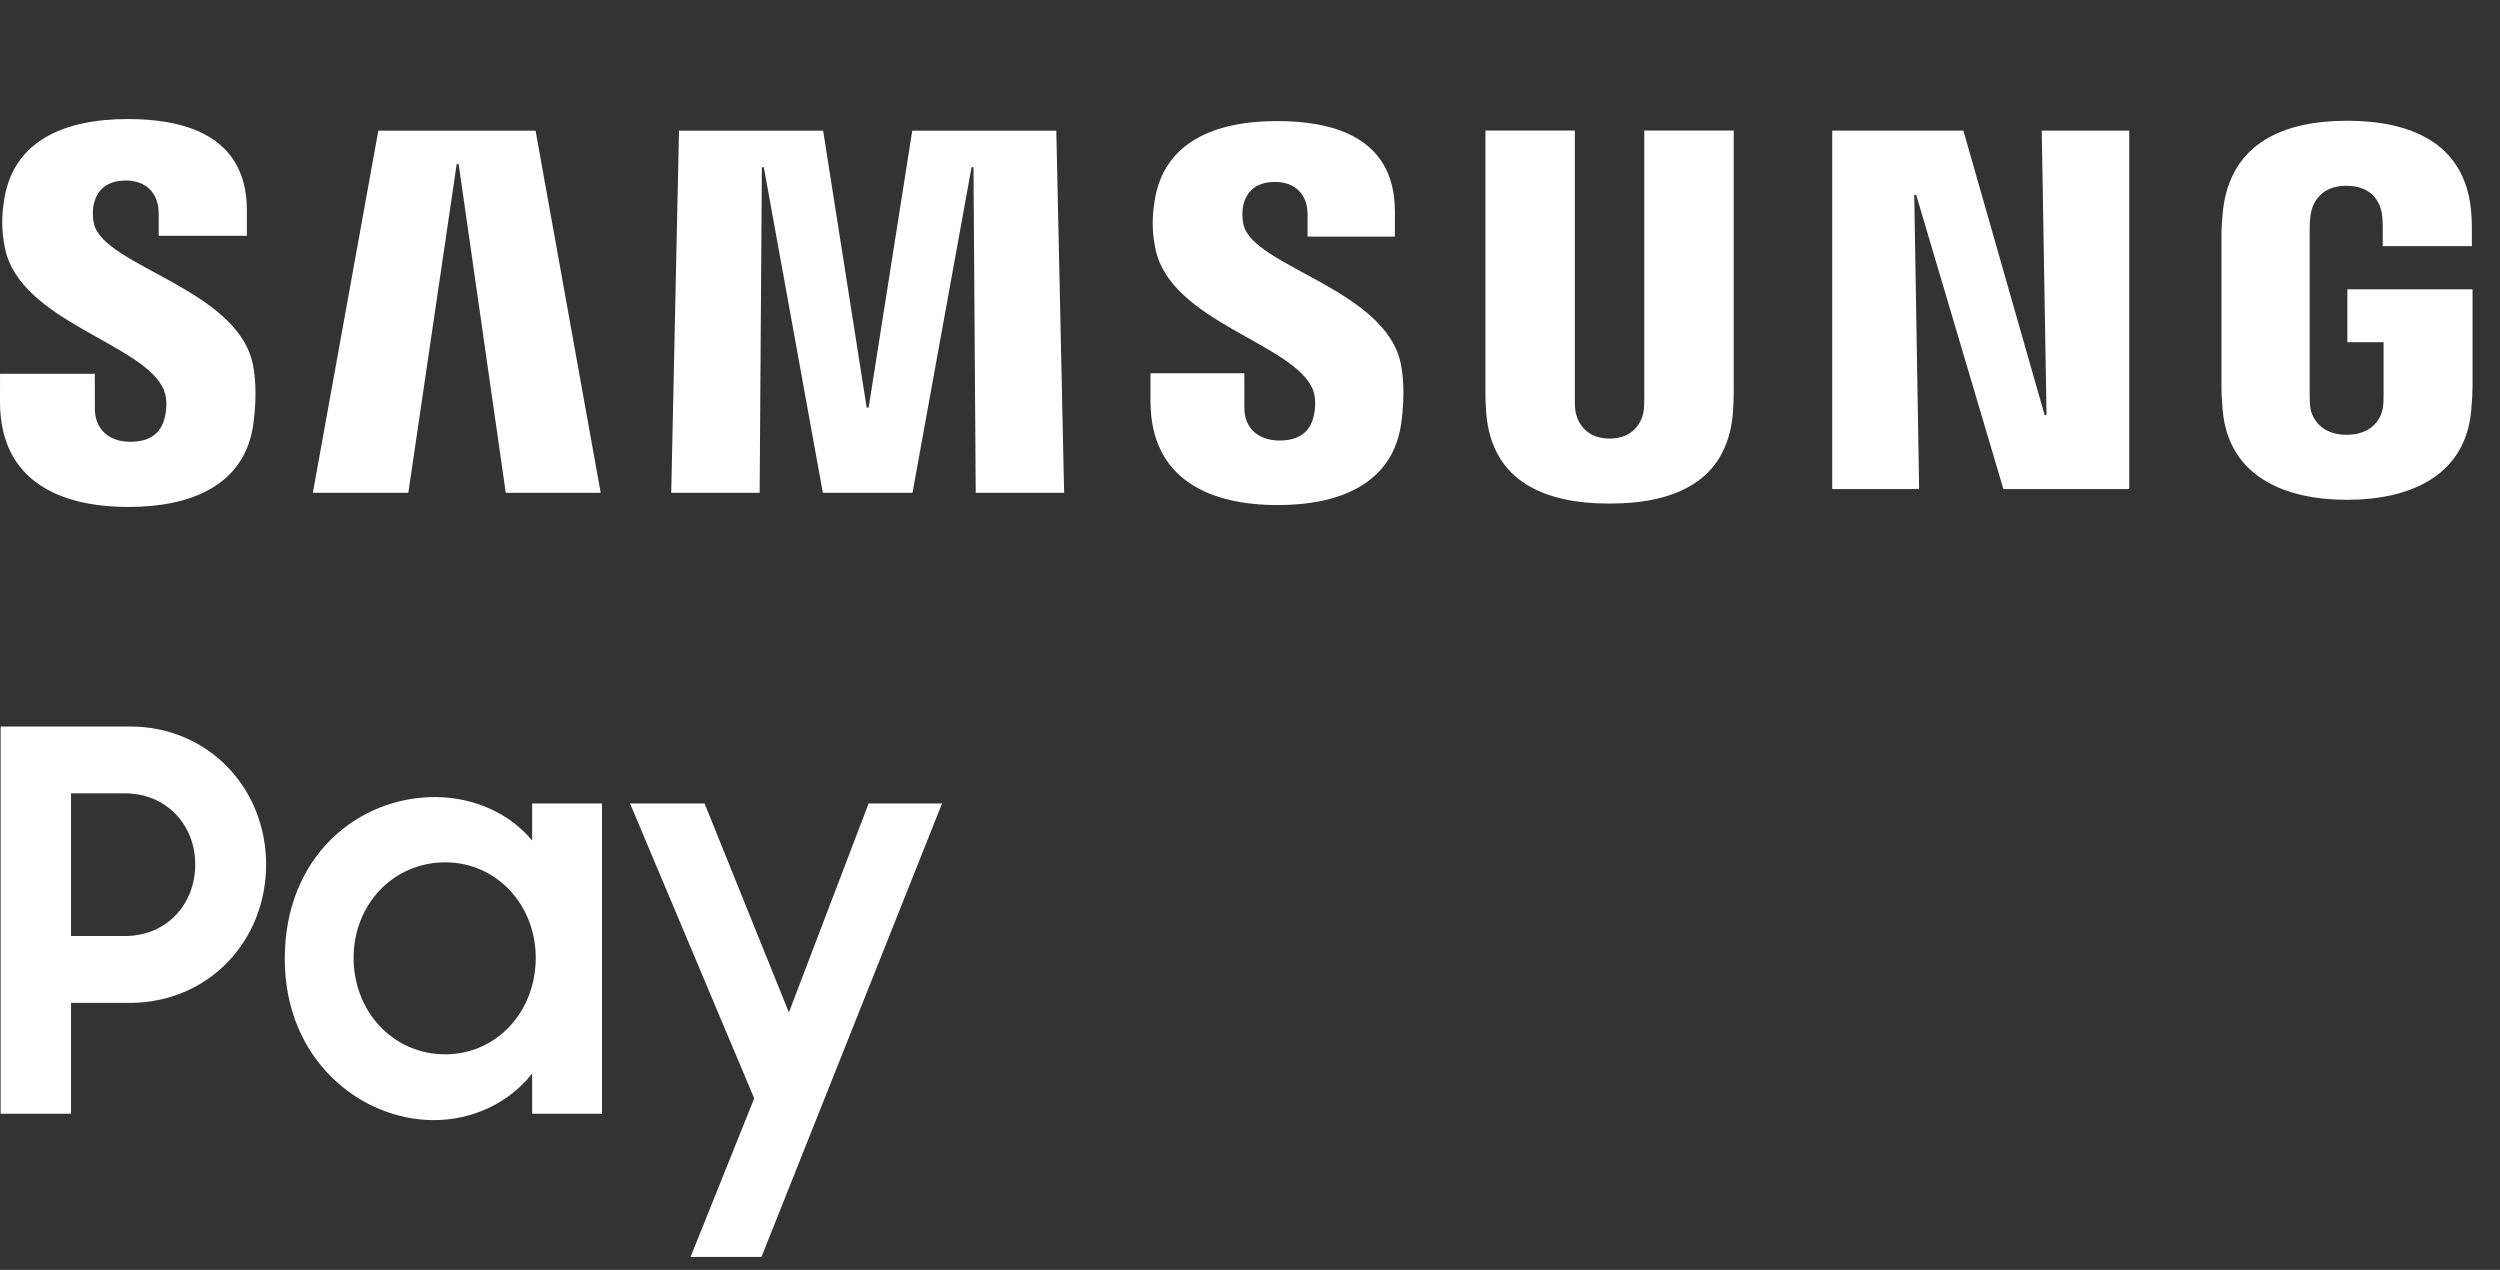 <svg width="63" height="32" viewBox="0 0 63 32" fill="none" xmlns="http://www.w3.org/2000/svg">
<rect x="0" y="0" width="63" height="32" fill="#333333" stroke="none"/>
<path d="M3.146 23.588H1.79V19.992H3.146C4.202 19.992 4.92 20.795 4.92 21.784C4.92 22.787 4.202 23.588 3.146 23.588ZM3.277 18.308H0.016V28.066H1.79V25.273H3.263C5.246 25.273 6.706 23.722 6.706 21.784C6.706 19.859 5.246 18.308 3.277 18.308Z" fill="white"/>
<path d="M11.219 26.569C9.915 26.569 8.911 25.5 8.911 24.137C8.911 22.787 9.915 21.731 11.219 21.731C12.523 21.731 13.501 22.813 13.501 24.137C13.501 25.487 12.523 26.569 11.219 26.569ZM13.41 21.183C12.862 20.514 11.962 20.086 10.958 20.086C9.028 20.086 7.176 21.57 7.176 24.163C7.176 26.716 9.093 28.227 10.932 28.227C11.936 28.227 12.849 27.772 13.41 27.051V28.066H15.17V20.247H13.41V21.183Z" fill="white"/>
<path d="M19.88 25.513L17.755 20.247H15.877L19.006 27.679L17.402 31.675H19.189L23.74 20.247H21.889L19.88 25.513Z" fill="white"/>
<path d="M51.573 10.456H51.524L49.477 3.291H46.172V12.324H48.362L48.239 4.912H48.288L50.486 12.324H53.657V3.291H51.452L51.573 10.456Z" fill="white"/>
<path d="M11.508 4.137L11.558 4.136L12.745 12.418H15.137L13.496 3.292H9.534L7.884 12.418H10.29L11.508 4.137Z" fill="white"/>
<path d="M22.989 3.292L21.89 10.271H21.84L20.743 3.292H17.111L16.915 12.418H19.143L19.199 4.214H19.248L20.736 12.418H22.995L24.483 4.214L24.532 4.214L24.588 12.418H26.816L26.619 3.292H22.989Z" fill="white"/>
<path d="M3.236 12.775C4.848 12.775 6.172 12.212 6.384 10.688C6.492 9.9 6.413 9.384 6.374 9.192C5.999 7.281 2.62 6.711 2.368 5.642C2.326 5.456 2.336 5.264 2.359 5.162C2.422 4.869 2.615 4.549 3.172 4.549C3.693 4.549 3.999 4.879 3.999 5.376V5.942H6.221V5.299C6.221 3.311 4.479 3 3.219 3C1.636 3 0.341 3.538 0.106 5.026C0.041 5.433 0.032 5.798 0.126 6.257C0.512 8.123 3.677 8.662 4.135 9.843C4.222 10.064 4.195 10.347 4.153 10.518C4.08 10.822 3.879 11.133 3.285 11.133C2.729 11.133 2.391 10.802 2.391 10.305L2.389 9.42H0.001L0 10.124C0 12.16 1.563 12.775 3.236 12.775Z" fill="white"/>
<path d="M31.337 5.665C31.294 5.483 31.305 5.293 31.326 5.191C31.389 4.901 31.581 4.585 32.131 4.585C32.649 4.585 32.951 4.91 32.951 5.403V5.962H35.151V5.327C35.151 3.358 33.426 3.051 32.178 3.051C30.612 3.051 29.33 3.582 29.097 5.056C29.033 5.459 29.024 5.82 29.118 6.274C29.499 8.122 32.632 8.656 33.087 9.826C33.172 10.045 33.145 10.324 33.103 10.494C33.032 10.795 32.832 11.101 32.245 11.101C31.693 11.101 31.358 10.775 31.358 10.282L31.357 9.407H28.992L28.992 10.104C28.992 12.119 30.54 12.728 32.197 12.728C33.791 12.728 35.103 12.171 35.312 10.662C35.419 9.882 35.341 9.371 35.303 9.18C34.93 7.287 31.585 6.723 31.337 5.665Z" fill="white"/>
<path d="M43.69 3.29H41.436V10.042C41.437 10.159 41.434 10.292 41.415 10.391C41.371 10.615 41.181 11.052 40.561 11.052C39.942 11.052 39.75 10.615 39.707 10.391C39.688 10.292 39.683 10.159 39.686 10.042V3.29H37.433V9.834C37.429 10.002 37.446 10.345 37.454 10.435C37.61 12.138 38.924 12.69 40.561 12.69C42.198 12.69 43.512 12.138 43.667 10.435C43.676 10.345 43.693 10.002 43.69 9.834V3.29Z" fill="white"/>
<path d="M59.153 7.292V8.623H60.066V9.948C60.068 10.064 60.063 10.191 60.045 10.294C60.005 10.539 59.78 10.957 59.135 10.957C58.491 10.957 58.266 10.539 58.224 10.295C58.207 10.192 58.203 10.064 58.204 9.948V5.776C58.204 5.627 58.214 5.464 58.24 5.344C58.289 5.119 58.479 4.681 59.127 4.681C59.808 4.681 59.977 5.143 60.017 5.344C60.044 5.475 60.046 5.692 60.045 5.691V6.203H62.291V5.899C62.289 5.899 62.299 5.589 62.27 5.298C62.106 3.586 60.724 3.043 59.145 3.043C57.565 3.043 56.217 3.592 56.019 5.298C56.001 5.45 55.981 5.737 55.981 5.899L55.981 9.739C55.981 9.911 55.986 10.036 56.012 10.34C56.16 12.002 57.565 12.595 59.144 12.595C60.722 12.595 62.128 12.002 62.275 10.34C62.302 10.036 62.306 9.911 62.308 9.739V7.292H59.153Z" fill="white"/>
</svg>
